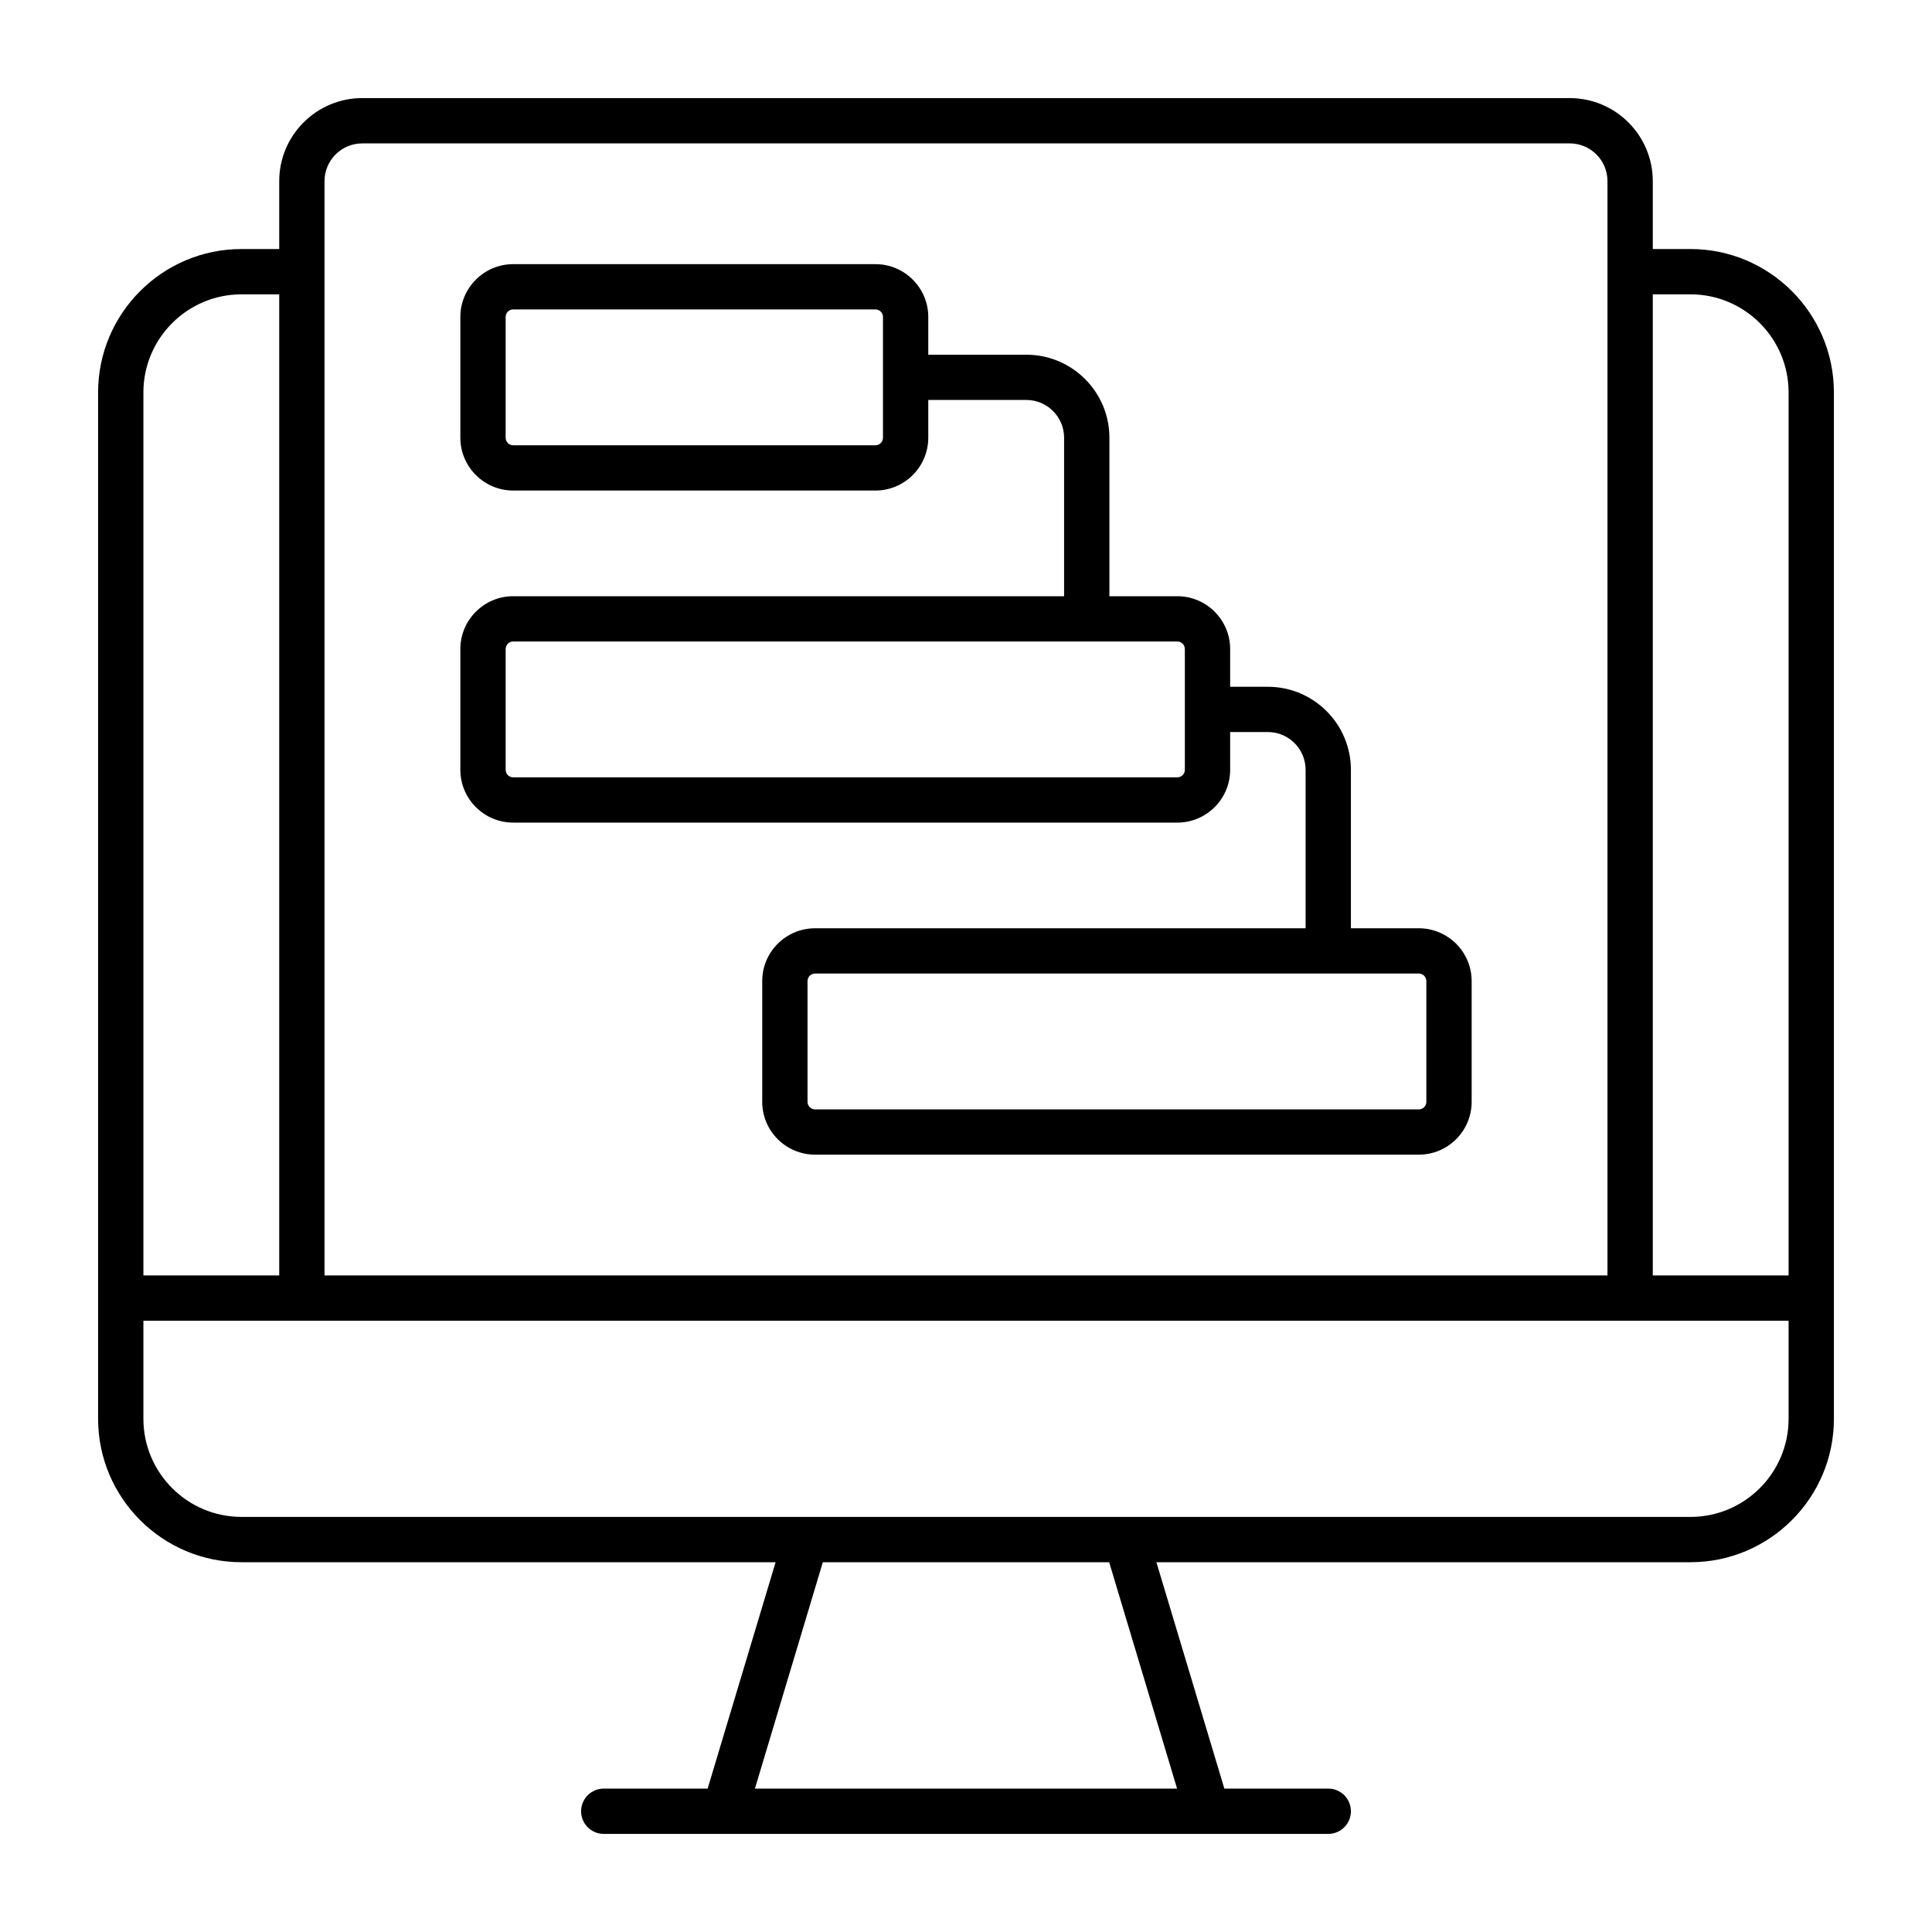<svg width="40" height="40" viewBox="0 0 40 40" fill="none" xmlns="http://www.w3.org/2000/svg">
<path d="M35 5.156H34.219V3.75C34.219 2.802 33.448 2.031 32.5 2.031H7.5C6.552 2.031 5.781 2.802 5.781 3.75V5.156H5C3.363 5.156 2.031 6.488 2.031 8.125V29.375C2.031 31.012 3.363 32.344 5 32.344H16.058L14.651 37.031H12.5C12.241 37.031 12.031 37.241 12.031 37.5C12.031 37.759 12.241 37.969 12.5 37.969H27.5C27.759 37.969 27.969 37.759 27.969 37.5C27.969 37.241 27.759 37.031 27.5 37.031H25.349L23.942 32.344H35C36.637 32.344 37.969 31.012 37.969 29.375V8.125C37.969 6.488 36.637 5.156 35 5.156ZM35 6.094C36.12 6.094 37.031 7.005 37.031 8.125V26.406H34.219V6.094H35ZM6.719 3.75C6.719 3.319 7.069 2.969 7.5 2.969H32.5C32.931 2.969 33.281 3.319 33.281 3.75V26.406H6.719V3.75ZM5 6.094H5.781V26.406H2.969V8.125C2.969 7.005 3.88 6.094 5 6.094ZM24.37 37.031H15.63L17.036 32.344H22.964L24.37 37.031ZM35 31.406H5C3.88 31.406 2.969 30.495 2.969 29.375V27.344H37.031V29.375C37.031 30.495 36.12 31.406 35 31.406ZM10.625 17.031H24.375C24.978 17.031 25.469 16.541 25.469 15.938V15.156H26.25C26.681 15.156 27.031 15.507 27.031 15.938V19.219H16.875C16.272 19.219 15.781 19.709 15.781 20.312V22.812C15.781 23.416 16.272 23.906 16.875 23.906H29.375C29.978 23.906 30.469 23.416 30.469 22.812V20.312C30.469 19.709 29.978 19.219 29.375 19.219H27.969V15.938C27.969 14.99 27.198 14.219 26.25 14.219H25.469V13.438C25.469 12.835 24.978 12.344 24.375 12.344H22.969V9.062C22.969 8.115 22.198 7.344 21.25 7.344H19.219V6.562C19.219 5.96 18.728 5.469 18.125 5.469H10.625C10.022 5.469 9.531 5.96 9.531 6.562V9.062C9.531 9.665 10.022 10.156 10.625 10.156H18.125C18.728 10.156 19.219 9.665 19.219 9.062V8.281H21.25C21.681 8.281 22.031 8.632 22.031 9.062V12.344H10.625C10.022 12.344 9.531 12.835 9.531 13.438V15.938C9.531 16.541 10.022 17.031 10.625 17.031ZM29.531 20.312V22.812C29.531 22.899 29.461 22.969 29.375 22.969H16.875C16.789 22.969 16.719 22.899 16.719 22.812V20.312C16.719 20.226 16.789 20.156 16.875 20.156H29.375C29.461 20.156 29.531 20.226 29.531 20.312ZM18.281 9.062C18.281 9.149 18.211 9.219 18.125 9.219H10.625C10.539 9.219 10.469 9.149 10.469 9.062V6.562C10.469 6.476 10.539 6.406 10.625 6.406H18.125C18.211 6.406 18.281 6.476 18.281 6.562V9.062ZM10.469 13.438C10.469 13.351 10.539 13.281 10.625 13.281H24.375C24.461 13.281 24.531 13.351 24.531 13.438V15.938C24.531 16.024 24.461 16.094 24.375 16.094H10.625C10.539 16.094 10.469 16.024 10.469 15.938V13.438Z" fill="black"/>
</svg>
